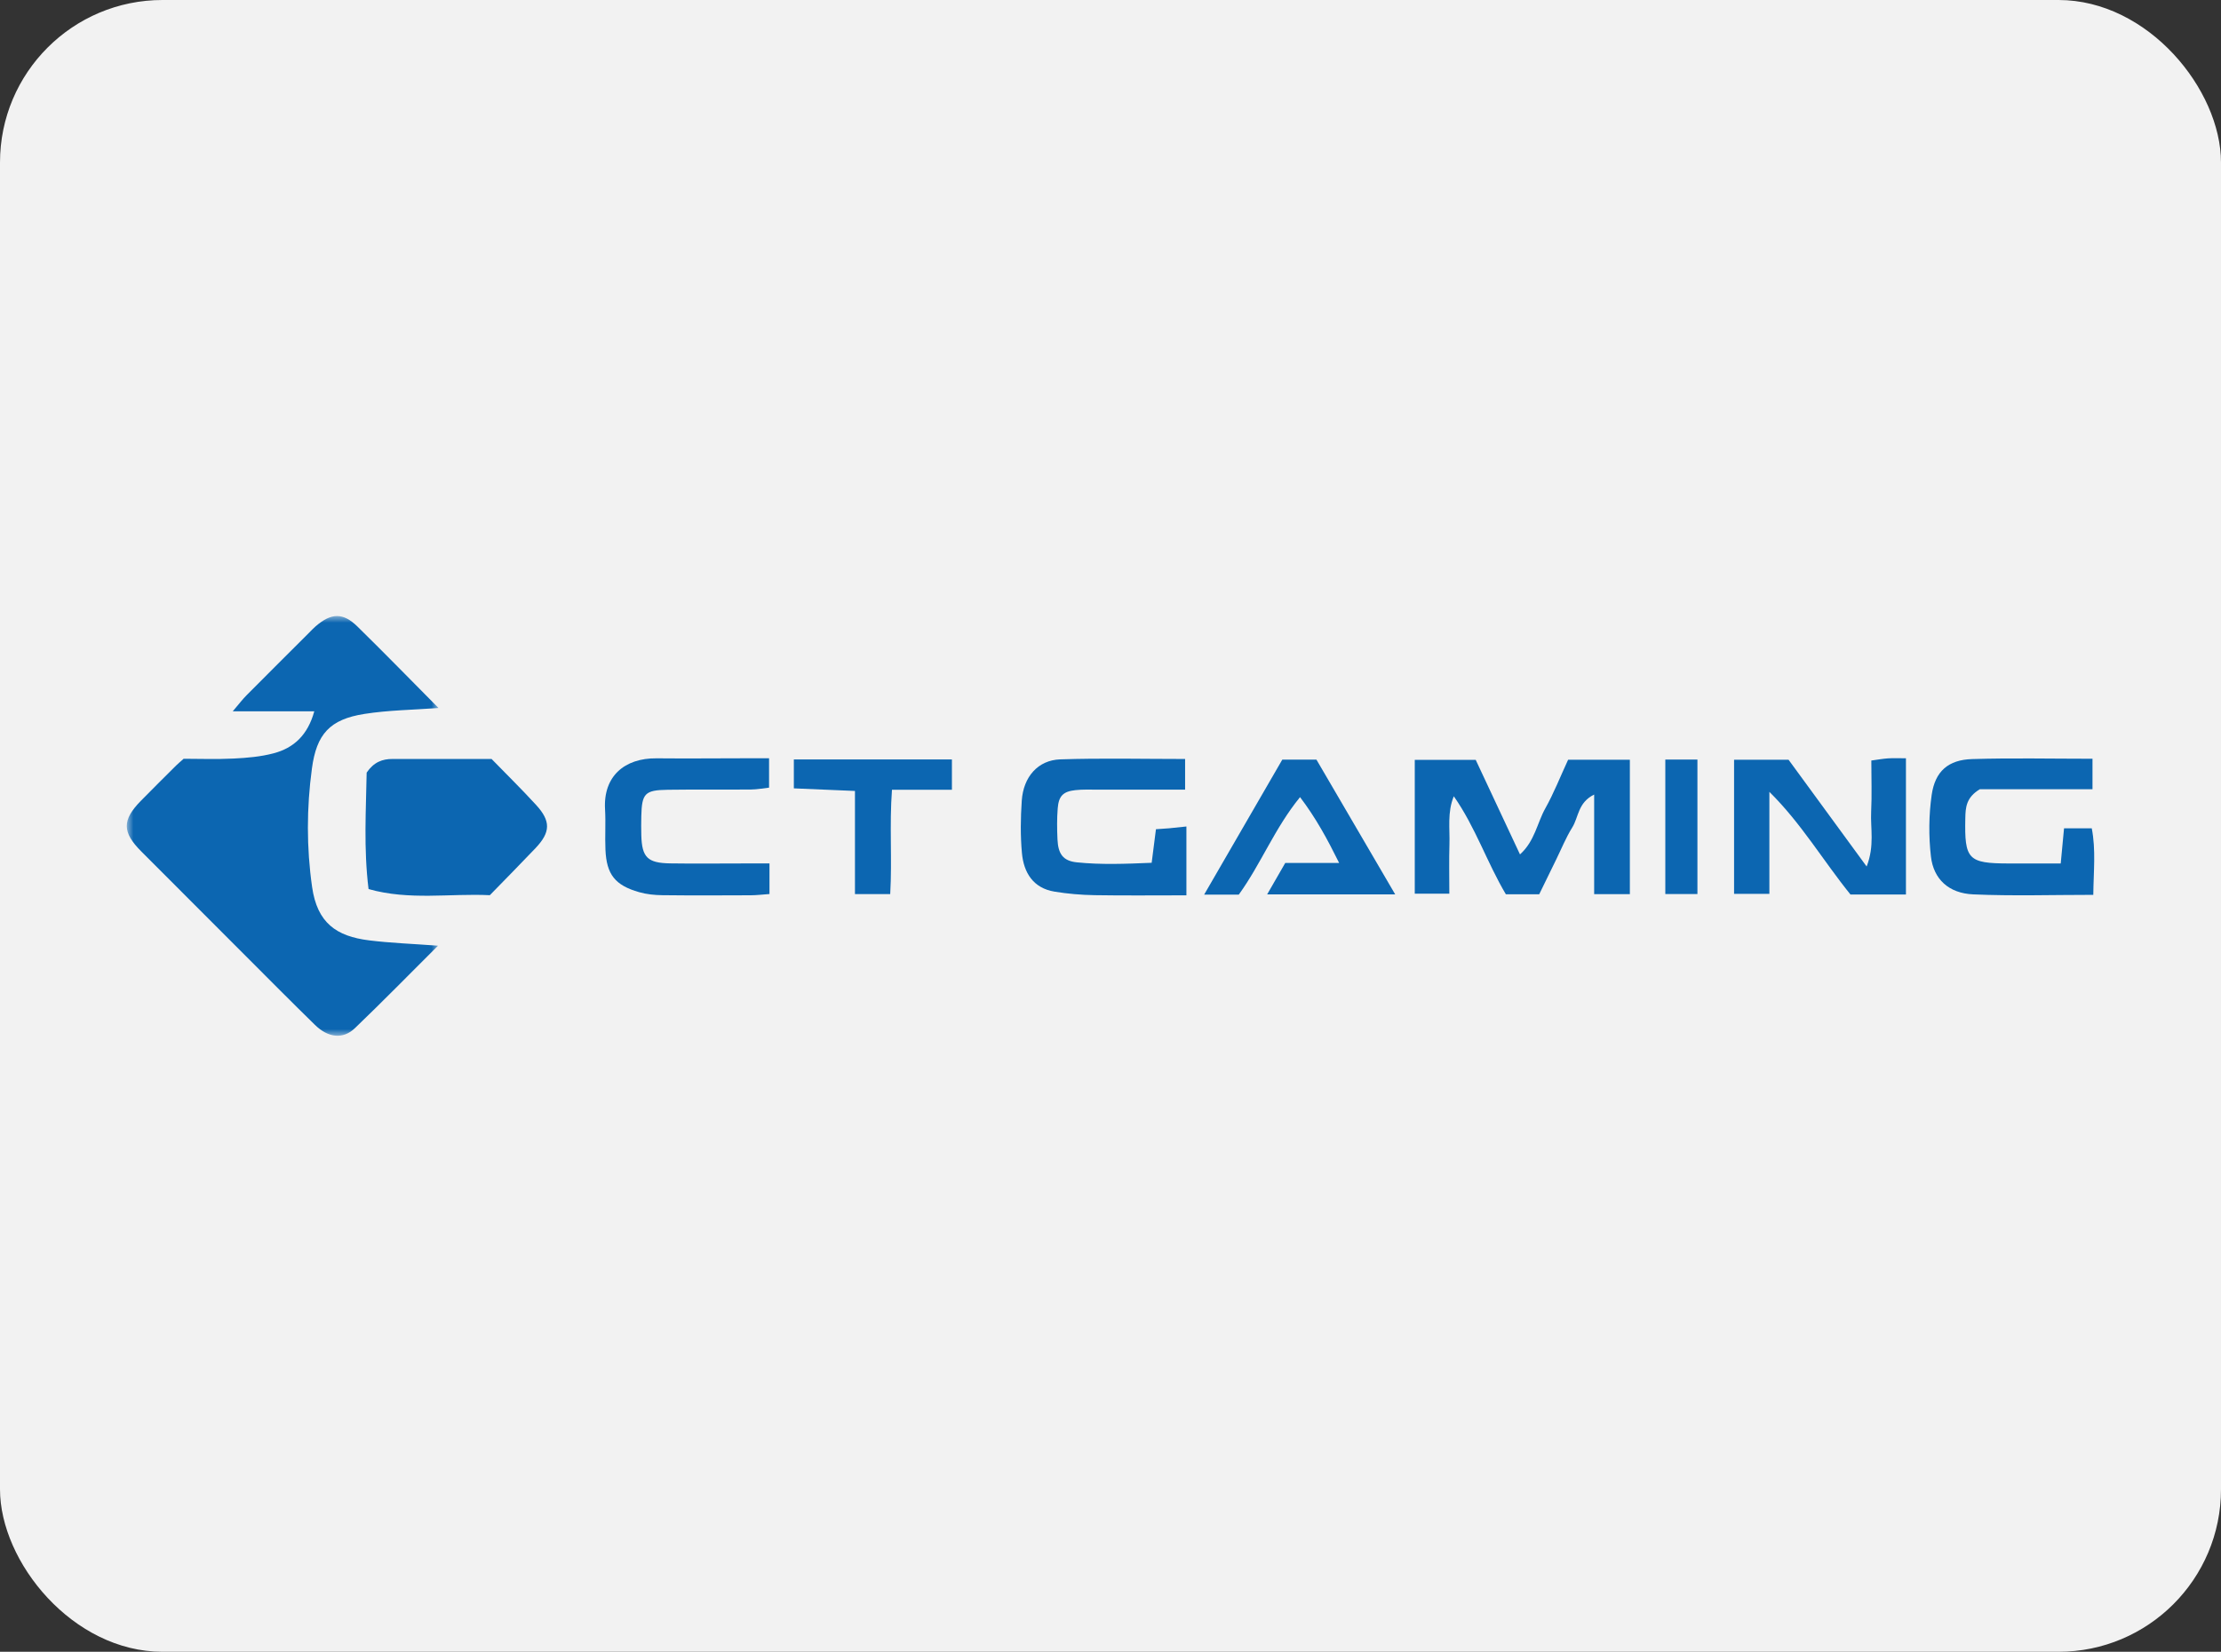 <?xml version="1.0" encoding="UTF-8"?>
<svg width="164px" height="122px" viewBox="0 0 164 122" version="1.1" xmlns="http://www.w3.org/2000/svg" xmlns:xlink="http://www.w3.org/1999/xlink">
    <rect x="0" y="0" width="164" height="122" fill="#333333" stroke="none"/>
    <title>ct-gaming</title>
    <defs>
        <polygon id="path-1" points="0 0 23.019 0 23.019 31 0 31"></polygon>
        <polygon id="path-3" points="0 31 145.277 31 145.277 0 0 0"></polygon>
    </defs>
    <g id="ct-gaming" stroke="none" stroke-width="1" fill="none" fill-rule="evenodd">
        <rect id="bg" fill="#F2F2F2" x="0" y="0" width="164" height="122" rx="12"></rect>
        <g id="Group-22" transform="translate(9.362, 45.5)">
            <g id="Group-3" transform="translate(0, 0)">
                <mask id="mask-2" fill="white">
                    <use xlink:href="#path-1"></use>
                </mask>
                <g id="Clip-2"></g>
                <path d="M23.019,6.793 C21.158,6.932 19.333,6.949 17.551,7.229 C14.985,7.631 14.014,8.72 13.671,11.256 C13.276,14.174 13.267,17.099 13.684,20.016 C14.064,22.67 15.477,23.654 17.888,23.954 C19.489,24.153 21.109,24.209 22.981,24.349 C20.832,26.49 18.87,28.498 16.845,30.439 C15.968,31.28 14.874,31.156 13.893,30.197 C12.171,28.516 10.478,26.805 8.776,25.103 C6.203,22.529 3.628,19.956 1.06,17.376 C-0.346,15.964 -0.352,15.073 1.033,13.655 C1.895,12.774 2.773,11.908 3.646,11.037 C3.77,10.913 3.907,10.802 4.199,10.542 C5.324,10.542 6.611,10.59 7.893,10.526 C8.881,10.477 9.89,10.391 10.841,10.139 C12.338,9.744 13.365,8.785 13.845,7.037 L7.824,7.037 C8.295,6.486 8.545,6.153 8.836,5.86 C10.366,4.318 11.906,2.786 13.443,1.251 C13.609,1.085 13.768,0.911 13.946,0.758 C15.104,-0.239 15.962,-0.272 17.032,0.776 C19.04,2.744 21.002,4.76 23.019,6.793" id="Fill-1" fill="#0C66B1" mask="url(#mask-2)"></path>
            </g>
            <path d="M26.937,10.558 C28.023,11.674 29.152,12.783 30.219,13.947 C31.323,15.15 31.296,15.968 30.178,17.146 C29.087,18.295 27.972,19.422 26.807,20.619 C23.848,20.475 20.871,21.019 17.852,20.166 C17.48,17.14 17.668,14.287 17.712,11.564 C18.244,10.785 18.872,10.556 19.619,10.557 C22.024,10.56 24.428,10.558 26.937,10.558" id="Fill-4" fill="#0C66B1"></path>
            <path d="M110.988,10.614 L110.988,20.541 L108.352,20.541 L108.352,13.185 C107.147,13.776 107.204,14.863 106.737,15.611 C106.273,16.353 105.942,17.179 105.555,17.968 C105.143,18.809 104.734,19.651 104.294,20.551 L101.832,20.551 C100.441,18.212 99.588,15.594 97.988,13.313 C97.496,14.5 97.704,15.703 97.666,16.877 C97.629,18.047 97.658,19.219 97.658,20.508 L95.105,20.508 L95.105,10.622 L99.605,10.622 C100.643,12.839 101.727,15.153 102.875,17.607 C103.971,16.619 104.14,15.286 104.743,14.209 C105.37,13.089 105.843,11.882 106.429,10.614 L110.988,10.614 Z" id="Fill-6" fill="#0C66B1"></path>
            <path d="M131.374,10.506 L131.374,20.568 L127.278,20.568 C125.273,18.088 123.649,15.316 121.29,12.986 L121.29,20.521 L118.683,20.521 L118.683,10.614 L122.706,10.614 C124.522,13.097 126.405,15.672 128.472,18.499 C129.072,16.957 128.745,15.684 128.805,14.456 C128.865,13.231 128.818,12 128.818,10.672 C129.282,10.61 129.668,10.537 130.057,10.512 C130.46,10.486 130.865,10.506 131.374,10.506" id="Fill-8" fill="#0C66B1"></path>
            <path d="M78.243,15.544 L78.243,19.073 L78.243,20.629 C75.893,20.629 73.677,20.654 71.462,20.617 C70.475,20.6 69.48,20.517 68.506,20.356 C66.93,20.097 66.23,18.956 66.098,17.507 C65.98,16.225 65.999,14.919 66.086,13.632 C66.206,11.879 67.282,10.642 68.925,10.587 C71.965,10.485 75.011,10.558 78.147,10.558 L78.147,12.821 C75.946,12.821 73.789,12.819 71.631,12.822 C71.103,12.823 70.57,12.801 70.047,12.859 C69.145,12.958 68.814,13.283 68.74,14.207 C68.679,14.967 68.688,15.736 68.723,16.498 C68.773,17.564 69.127,18.085 70.143,18.191 C71.941,18.378 73.75,18.305 75.678,18.225 C75.792,17.331 75.885,16.597 75.994,15.746 C76.32,15.723 76.644,15.706 76.966,15.677 C77.312,15.647 77.656,15.606 78.243,15.544" id="Fill-10" fill="#0C66B1"></path>
            <path d="M142.803,18.276 C142.899,17.262 142.968,16.522 143.048,15.677 L145.095,15.677 C145.406,17.268 145.227,18.871 145.208,20.593 C142.178,20.593 139.254,20.687 136.341,20.558 C134.543,20.479 133.413,19.445 133.219,17.76 C133.047,16.263 133.061,14.705 133.274,13.215 C133.524,11.463 134.504,10.619 136.257,10.565 C139.183,10.475 142.113,10.541 145.149,10.541 L145.149,12.791 L136.832,12.791 C135.815,13.4 135.775,14.146 135.758,14.931 C135.693,17.982 135.959,18.27 138.97,18.276 C140.192,18.278 141.415,18.276 142.803,18.276" id="Fill-12" fill="#0C66B1"></path>
            <path d="M47.457,18.274 L47.457,20.532 C46.966,20.567 46.516,20.623 46.065,20.625 C43.896,20.635 41.726,20.644 39.557,20.619 C38.981,20.613 38.387,20.554 37.835,20.396 C36.056,19.889 35.426,19.088 35.345,17.264 C35.301,16.27 35.373,15.269 35.315,14.275 C35.174,11.837 36.751,10.486 39.118,10.509 C41.287,10.529 43.456,10.509 45.626,10.506 C46.199,10.506 46.773,10.506 47.426,10.506 L47.426,12.675 C46.991,12.722 46.545,12.81 46.098,12.813 C44.046,12.83 41.994,12.803 39.942,12.832 C38.251,12.856 38.032,13.101 37.992,14.794 C37.982,15.263 37.98,15.732 37.993,16.201 C38.04,17.825 38.452,18.244 40.126,18.269 C41.885,18.296 43.644,18.274 45.403,18.274 C46.041,18.274 46.679,18.274 47.457,18.274" id="Fill-14" fill="#0C66B1"></path>
            <path d="M82.111,20.576 L79.553,20.576 C81.49,17.228 83.393,13.942 85.324,10.606 L87.845,10.606 C89.719,13.813 91.661,17.137 93.661,20.561 L84.204,20.561 C84.641,19.801 85.058,19.076 85.542,18.236 L89.521,18.236 C88.626,16.431 87.815,14.935 86.634,13.375 C84.762,15.666 83.75,18.31 82.111,20.576" id="Fill-16" fill="#0C66B1"></path>
            <path d="M60.928,10.594 L60.928,12.832 L56.502,12.832 C56.306,15.464 56.521,17.969 56.372,20.537 L53.769,20.537 L53.769,12.919 C52.23,12.854 50.801,12.793 49.256,12.728 L49.256,10.594 L60.928,10.594 Z" id="Fill-18" fill="#0C66B1"></path>
            <mask id="mask-4" fill="white">
                <use xlink:href="#path-3"></use>
            </mask>
            <g id="Clip-21"></g>
            <polygon id="Fill-20" fill="#0C66B1" mask="url(#mask-4)" points="113.606 20.533 115.977 20.533 115.977 10.601 113.606 10.601"></polygon>
        </g>
    </g>
</svg>